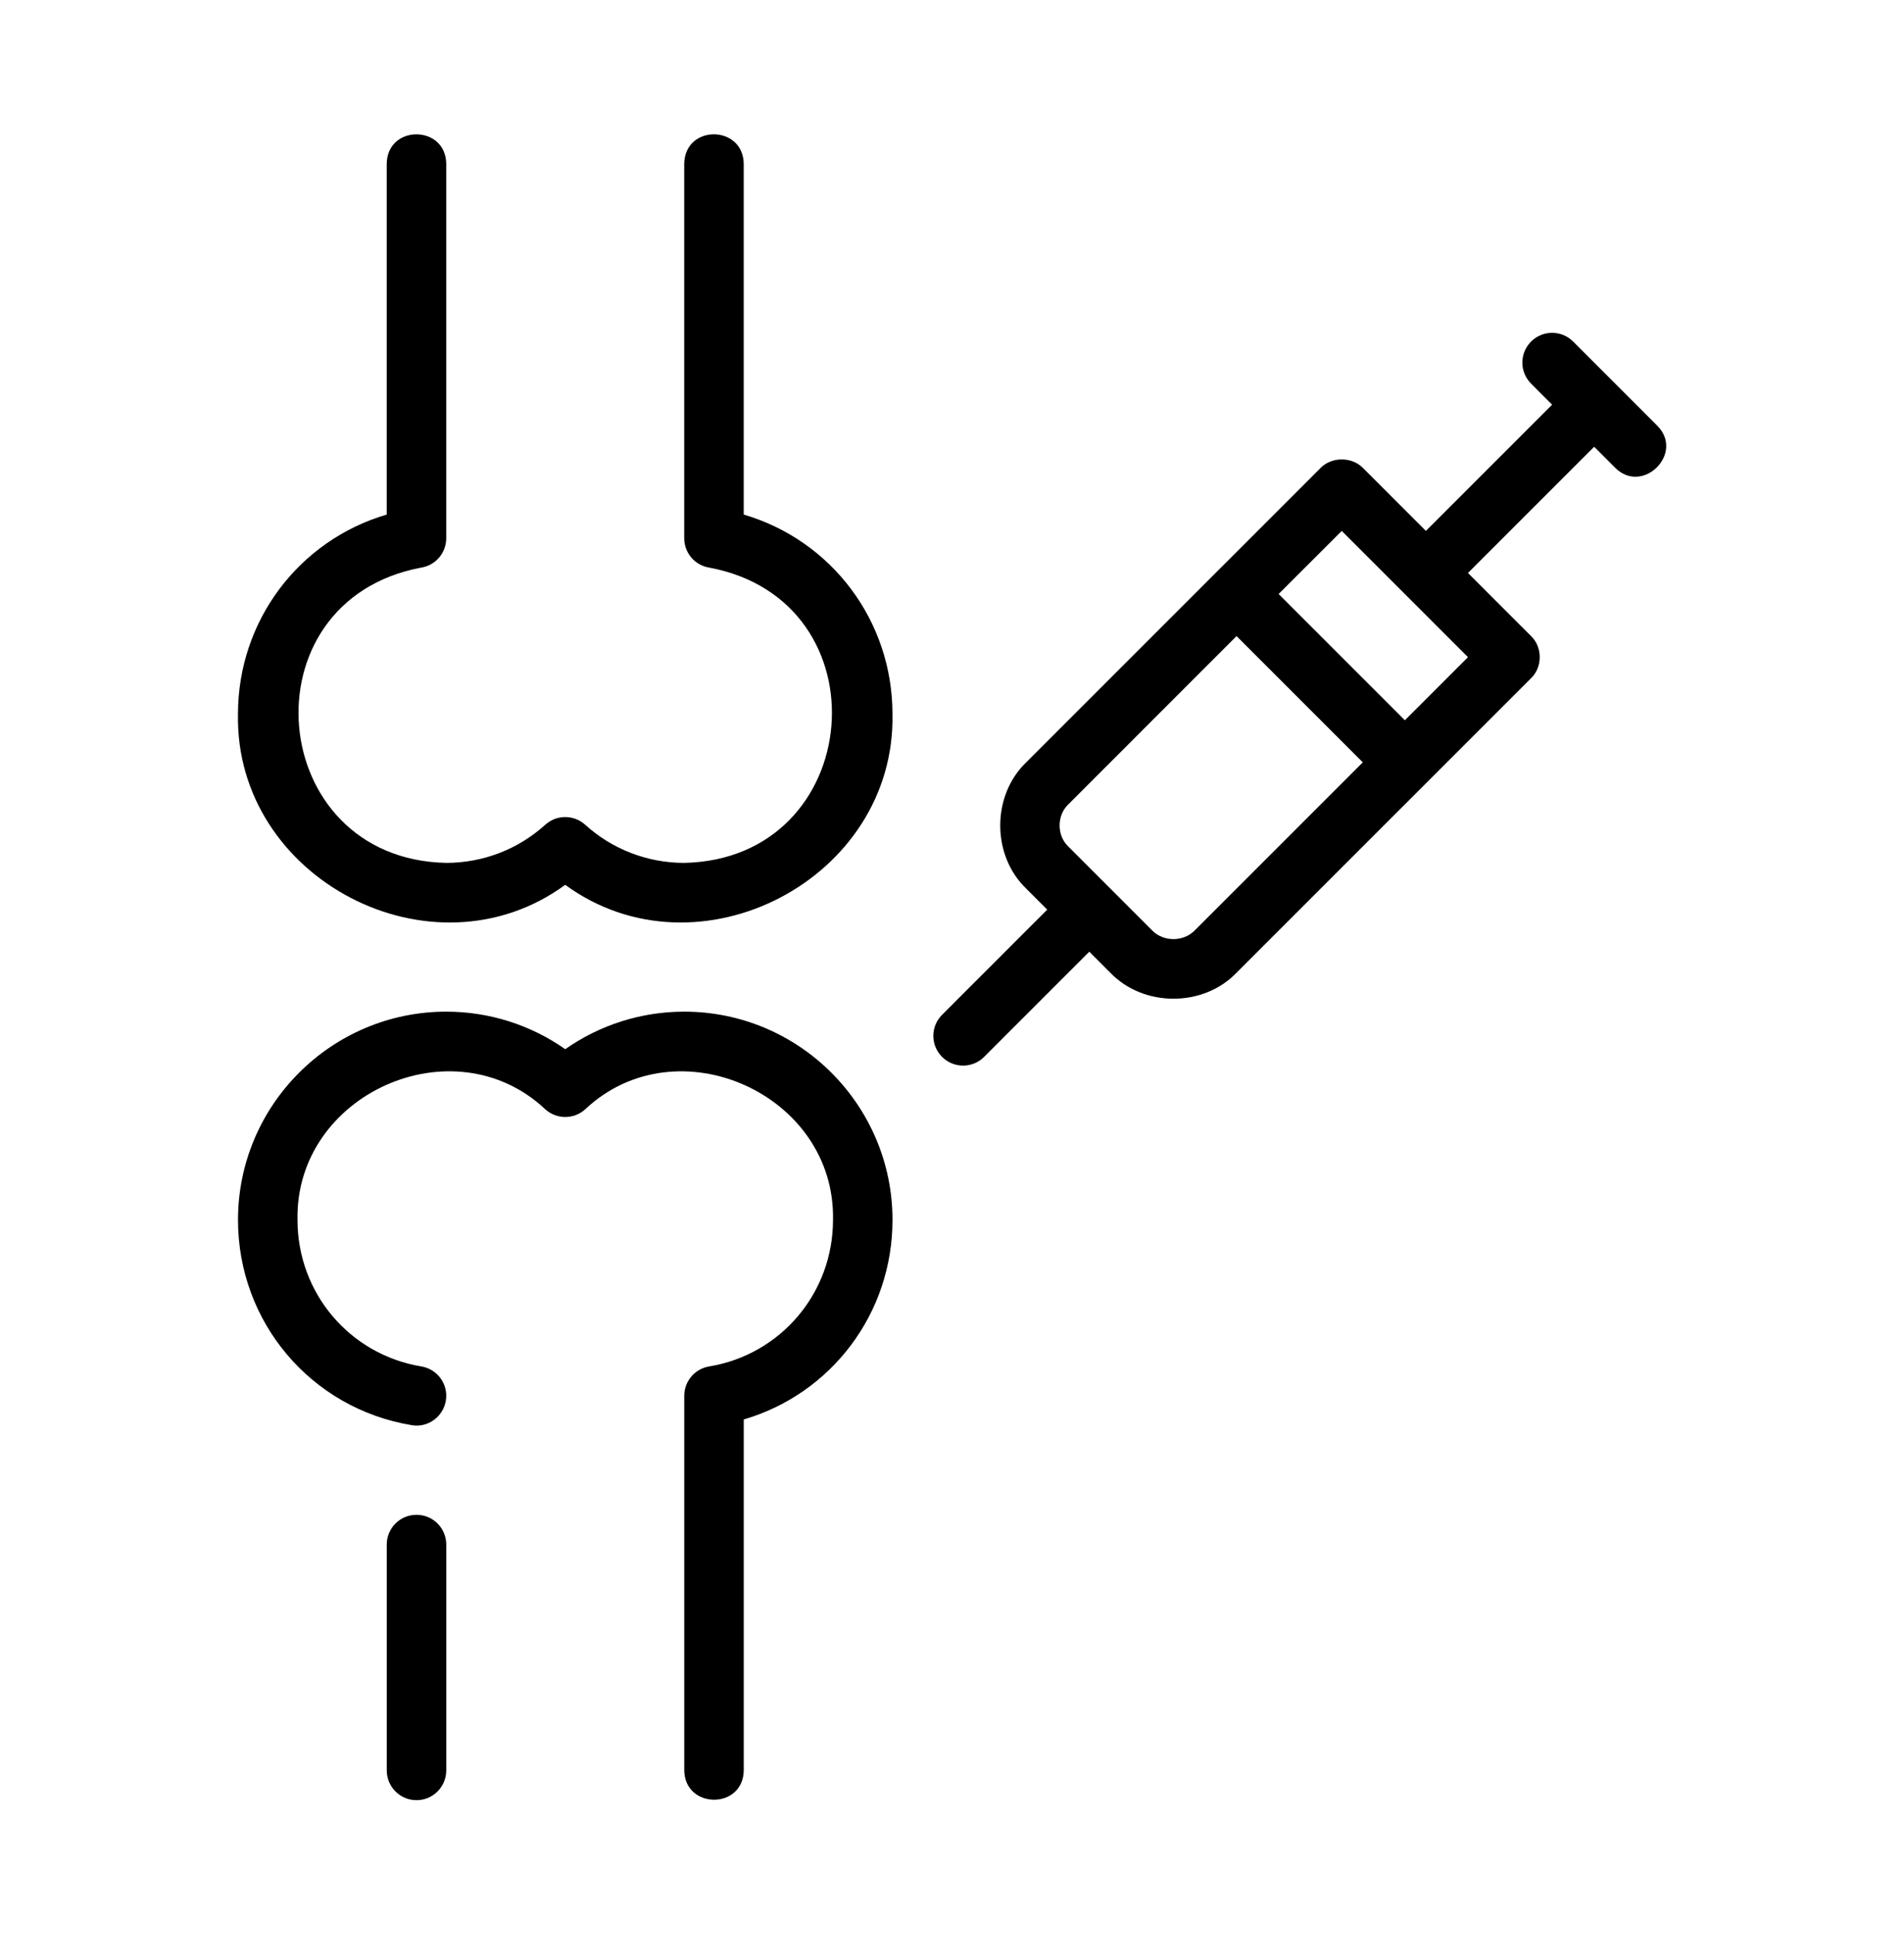 <svg xmlns="http://www.w3.org/2000/svg" width="64" height="65" viewBox="0 0 64 65" fill="none"><path d="M14 50.91C13.447 50.91 13 51.357 13 51.91V59.5C13 60.053 13.447 60.5 14 60.5C14.553 60.5 15 60.053 15 59.5V51.91C15 51.357 14.553 50.91 14 50.91Z" fill="black"></path><path d="M23.837 45.924C23.355 46.003 23 46.421 23 46.91V59.5C23.016 60.803 24.979 60.823 25 59.5V47.706C27.942 46.843 30 44.147 30 41C30 37.141 26.859 34 23 34C21.558 34 20.165 34.443 19 35.262C17.835 34.443 16.442 34 15 34C11.141 34 8 37.141 8 41C8 44.437 10.455 47.337 13.837 47.897C14.379 47.994 14.896 47.617 14.986 47.073C15.077 46.528 14.708 46.014 14.163 45.924C11.751 45.524 10 43.454 10 41C9.915 36.769 15.245 34.38 18.328 37.281C18.711 37.627 19.289 37.627 19.672 37.281C22.753 34.382 28.087 36.767 28 41C28 43.454 26.249 45.524 23.837 45.924Z" fill="black"></path><path d="M24.999 17.294V5.5C24.977 4.194 23.023 4.178 22.999 5.5C22.999 5.5 22.999 18.09 22.999 18.09C22.999 18.579 23.353 18.997 23.836 19.076C29.822 20.191 29.086 28.875 22.999 29C21.765 29 20.582 28.545 19.671 27.719C19.288 27.374 18.71 27.374 18.327 27.719C17.416 28.545 16.234 29 14.999 29C8.915 28.874 8.173 20.195 14.162 19.076C14.646 18.997 14.999 18.579 14.999 18.09V5.5C14.983 4.196 13.021 4.178 12.999 5.5C12.999 5.5 12.999 17.294 12.999 17.294C10.057 18.157 7.999 20.854 7.999 24C7.892 29.543 14.53 33.004 18.999 29.738C23.467 33.002 30.108 29.546 29.999 24C29.999 20.854 27.942 18.157 24.999 17.294Z" fill="black"></path><path d="M54.293 15.722C55.215 16.645 56.631 15.233 55.707 14.308C55.707 14.308 52.879 11.479 52.879 11.479C52.488 11.089 51.855 11.089 51.465 11.479C51.074 11.87 51.074 12.503 51.465 12.893L52.172 13.601L47.929 17.843L45.808 15.722C45.433 15.347 44.769 15.347 44.394 15.722L34.494 25.621C33.331 26.738 33.33 28.747 34.494 29.864C34.494 29.864 35.201 30.571 35.201 30.571L31.666 34.106C31.275 34.497 31.275 35.13 31.666 35.52C32.057 35.911 32.69 35.911 33.08 35.52L36.615 31.985L37.322 32.692C38.438 33.856 40.449 33.856 41.564 32.692C41.564 32.692 51.465 22.793 51.465 22.793C51.852 22.421 51.853 21.751 51.465 21.379C51.465 21.379 49.343 19.257 49.343 19.257L53.586 15.015L54.293 15.722ZM40.15 31.278C39.773 31.656 39.113 31.657 38.736 31.278L35.908 28.449C35.52 28.078 35.52 27.407 35.908 27.036C35.908 27.036 41.565 21.378 41.565 21.378L45.808 25.621L40.15 31.278ZM47.222 24.207L42.979 19.964L45.101 17.843C46.158 18.901 48.286 21.028 49.344 22.086L47.222 24.207Z" fill="black"></path></svg>